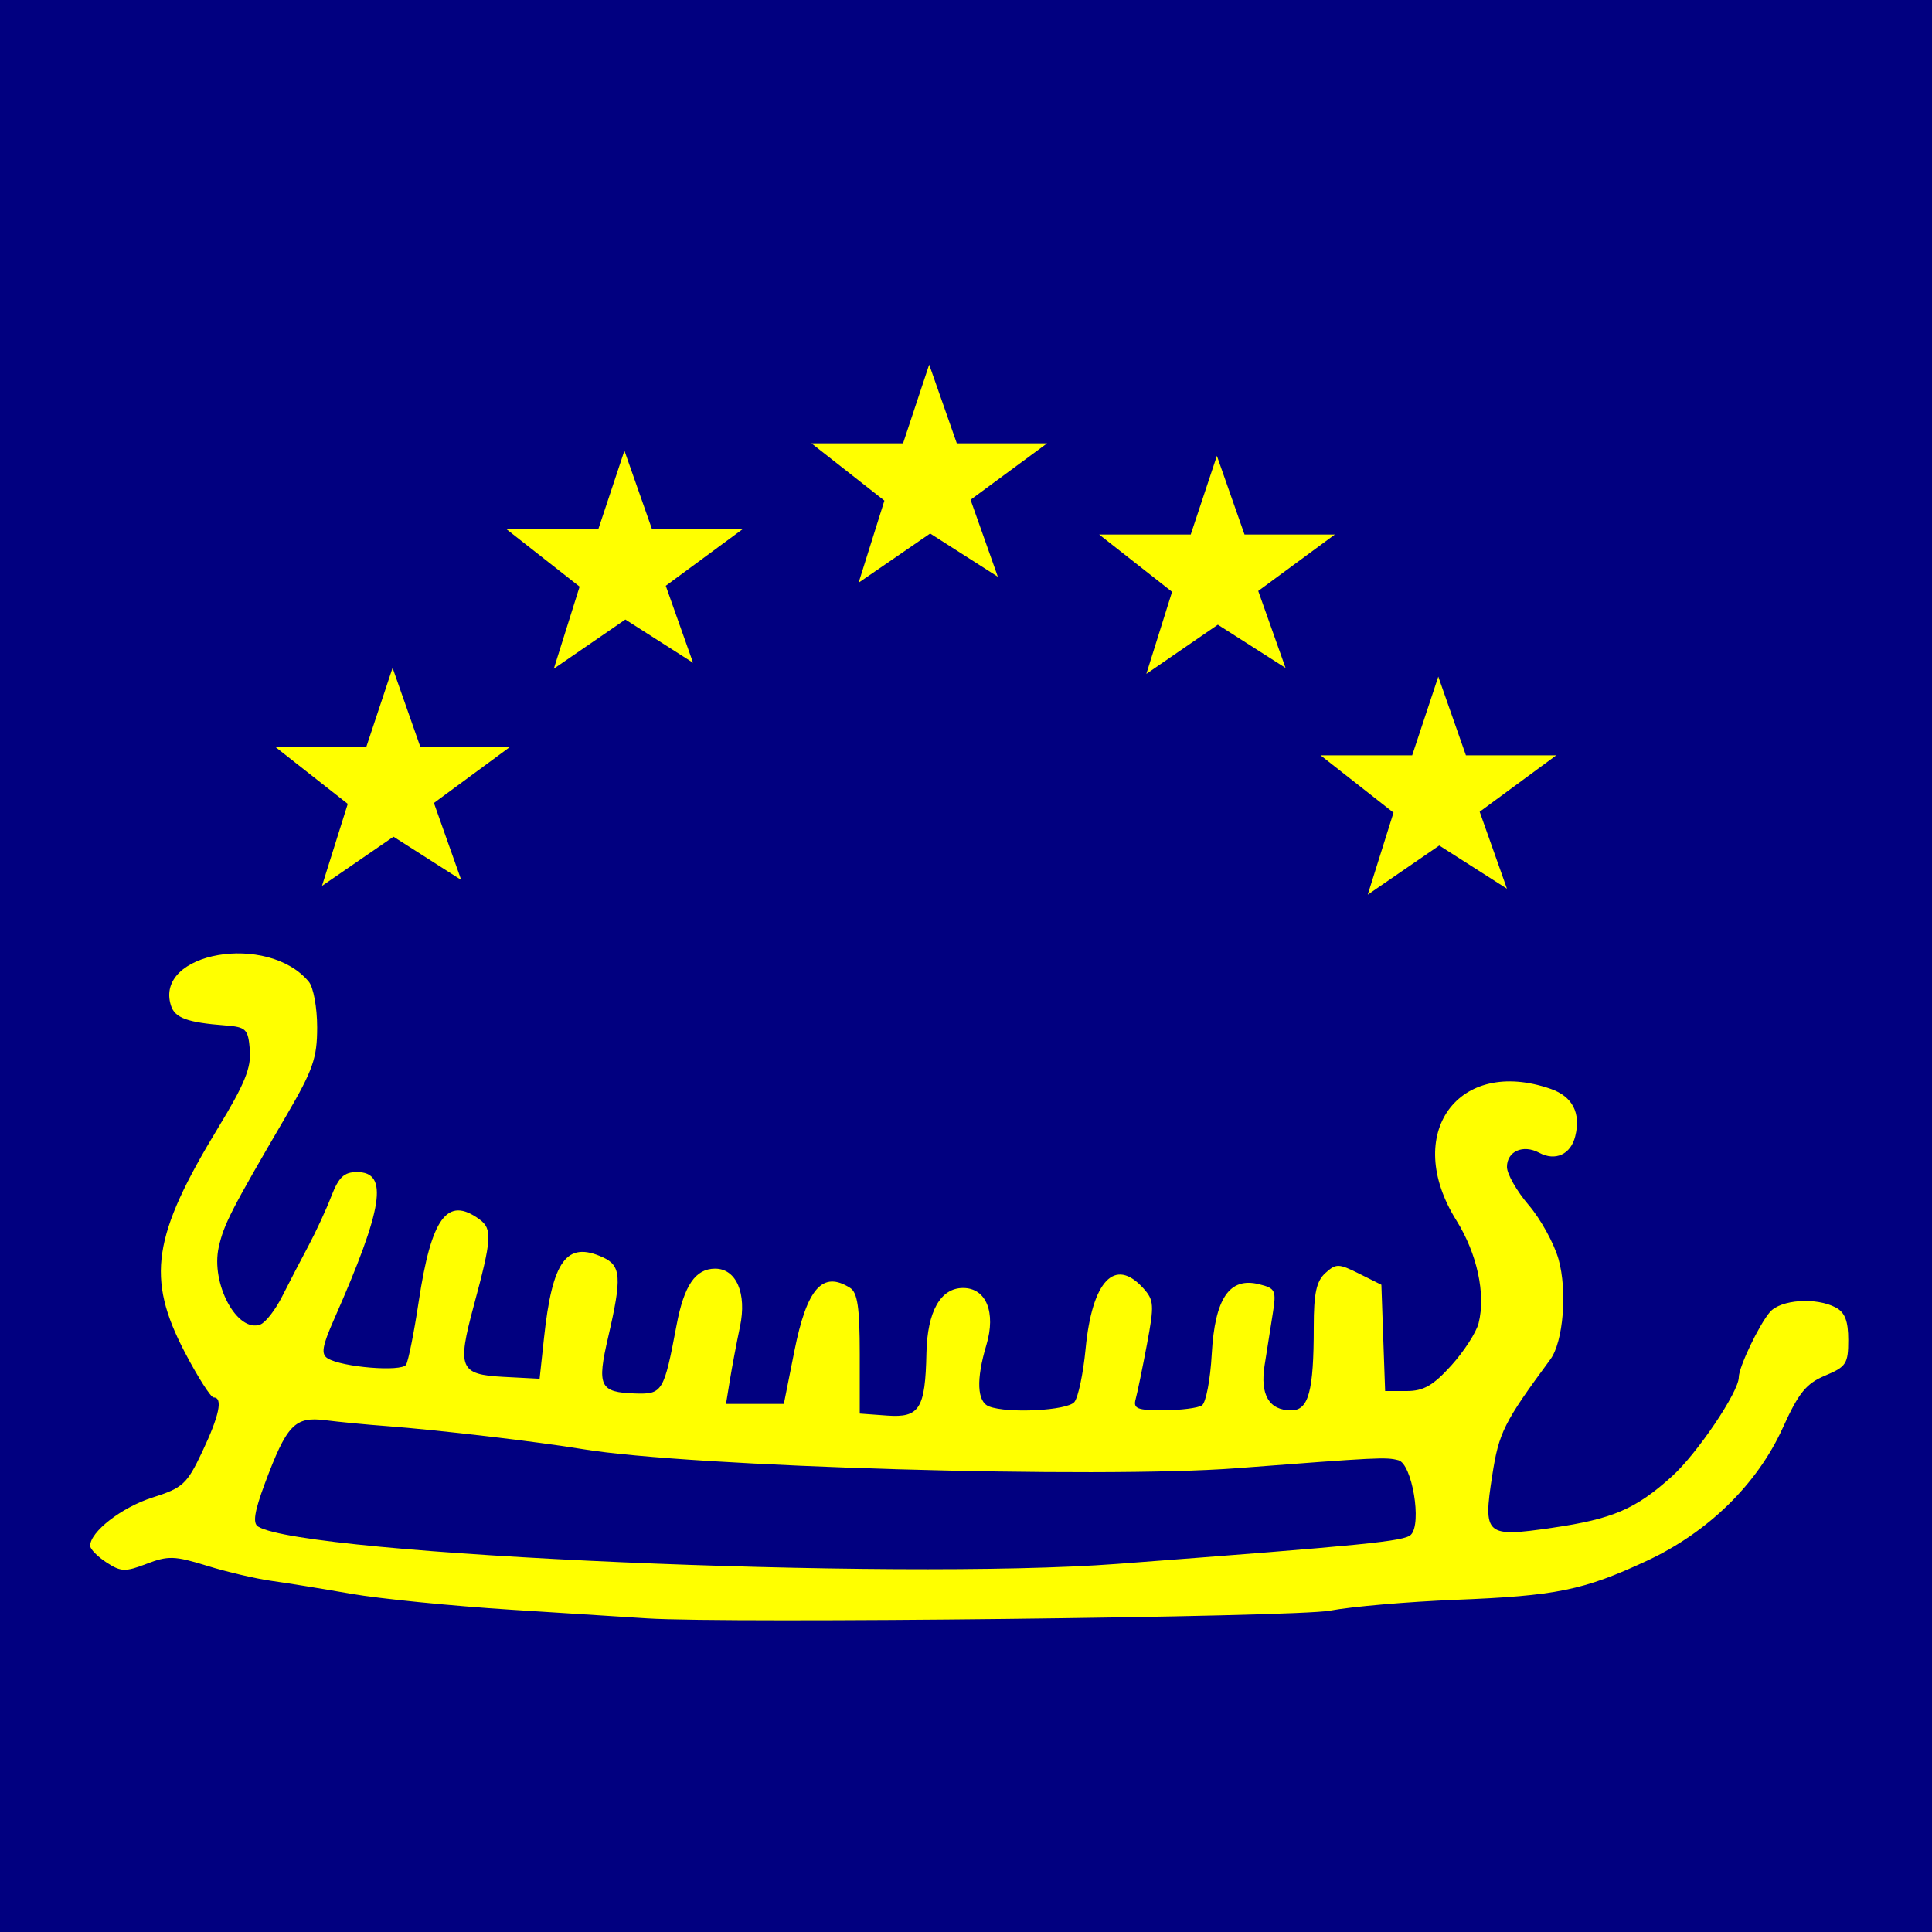 <?xml version="1.0" encoding="UTF-8" standalone="no"?>
<!-- Created with Inkscape (http://www.inkscape.org/) -->
<svg
   xmlns:dc="http://purl.org/dc/elements/1.1/"
   xmlns:cc="http://creativecommons.org/ns#"
   xmlns:rdf="http://www.w3.org/1999/02/22-rdf-syntax-ns#"
   xmlns:svg="http://www.w3.org/2000/svg"
   xmlns="http://www.w3.org/2000/svg"
   xmlns:sodipodi="http://sodipodi.sourceforge.net/DTD/sodipodi-0.dtd"
   xmlns:inkscape="http://www.inkscape.org/namespaces/inkscape"
   id="svg2440"
   sodipodi:version="0.32"
   inkscape:version="0.46"
   width="50"
   height="50"
   version="1.0"
   sodipodi:docname="Symbol_ECP.svg"
   inkscape:output_extension="org.inkscape.output.svg.inkscape">
  <defs
     id="defs2443">
    <inkscape:perspective
       sodipodi:type="inkscape:persp3d"
       inkscape:vp_x="0 : 526.18109 : 1"
       inkscape:vp_y="0 : 1000 : 0"
       inkscape:vp_z="744.09448 : 526.18109 : 1"
       inkscape:persp3d-origin="372.04724 : 350.78739 : 1"
       id="perspective2447" />
    <inkscape:perspective
       id="perspective3258"
       inkscape:persp3d-origin="372.04724 : 350.78739 : 1"
       inkscape:vp_z="744.09448 : 526.18109 : 1"
       inkscape:vp_y="0 : 1000 : 0"
       inkscape:vp_x="0 : 526.18109 : 1"
       sodipodi:type="inkscape:persp3d" />
    <inkscape:perspective
       id="perspective3429"
       inkscape:persp3d-origin="372.04724 : 350.78739 : 1"
       inkscape:vp_z="744.09448 : 526.18109 : 1"
       inkscape:vp_y="0 : 1000 : 0"
       inkscape:vp_x="0 : 526.18109 : 1"
       sodipodi:type="inkscape:persp3d" />
    <inkscape:perspective
       id="perspective3468"
       inkscape:persp3d-origin="372.04724 : 350.78739 : 1"
       inkscape:vp_z="744.09448 : 526.18109 : 1"
       inkscape:vp_y="0 : 1000 : 0"
       inkscape:vp_x="0 : 526.18109 : 1"
       sodipodi:type="inkscape:persp3d" />
    <inkscape:perspective
       id="perspective2393"
       inkscape:persp3d-origin="372.04724 : 350.78739 : 1"
       inkscape:vp_z="744.09448 : 526.18109 : 1"
       inkscape:vp_y="0 : 1000 : 0"
       inkscape:vp_x="0 : 526.18109 : 1"
       sodipodi:type="inkscape:persp3d" />
    <inkscape:perspective
       id="perspective3182"
       inkscape:persp3d-origin="372.04724 : 350.78739 : 1"
       inkscape:vp_z="744.09448 : 526.18109 : 1"
       inkscape:vp_y="0 : 1000 : 0"
       inkscape:vp_x="0 : 526.18109 : 1"
       sodipodi:type="inkscape:persp3d" />
    <inkscape:perspective
       id="perspective3195"
       inkscape:persp3d-origin="372.04724 : 350.78739 : 1"
       inkscape:vp_z="744.09448 : 526.18109 : 1"
       inkscape:vp_y="0 : 1000 : 0"
       inkscape:vp_x="0 : 526.18109 : 1"
       sodipodi:type="inkscape:persp3d" />
  </defs>
  <sodipodi:namedview
     inkscape:window-height="974"
     inkscape:window-width="1280"
     inkscape:pageshadow="2"
     inkscape:pageopacity="0.0"
     guidetolerance="10.0"
     gridtolerance="10.0"
     objecttolerance="10.0"
     borderopacity="1.0"
     bordercolor="#666666"
     pagecolor="#ffffff"
     id="base"
     showgrid="true"
     inkscape:zoom="16"
     inkscape:cx="25.401081"
     inkscape:cy="17.775383"
     inkscape:window-x="0"
     inkscape:window-y="14"
     inkscape:current-layer="svg2440">
    <inkscape:grid
       type="xygrid"
       id="grid3264" />
  </sodipodi:namedview>
  <rect
     style="fill:#ffffff;fill-opacity:1;stroke:none"
     id="rect3439"
     width="50"
     height="50"
     x="0"
     y="0" />
  <rect
     style="fill:#ffffff;fill-opacity:1;stroke:none"
     id="rect3400"
     width="50"
     height="50"
     x="0"
     y="0" />
  <a
     id="a3225">
    <rect
       y="0"
       x="0"
       height="50.108"
       width="50"
       id="rect3249"
       style="fill:#010080;fill-opacity:1;stroke:none" />
  </a>
  <g
     id="g3358" />
  <path
     style="fill:#ffff00;fill-opacity:1"
     d="M 16.75,41.884 C 16.383,41.86 14.808,41.76 13.25,41.661 C 11.692,41.562 9.817,41.375 9.083,41.246 C 8.35,41.118 7.422,40.967 7.021,40.912 C 6.619,40.856 5.869,40.681 5.354,40.521 C 4.519,40.263 4.349,40.258 3.795,40.471 C 3.241,40.684 3.128,40.68 2.753,40.434 C 2.522,40.283 2.333,40.09 2.333,40.005 C 2.333,39.642 3.148,39.01 3.943,38.757 C 4.733,38.505 4.837,38.411 5.234,37.571 C 5.675,36.64 5.775,36.167 5.53,36.167 C 5.455,36.167 5.118,35.638 4.78,34.992 C 3.78,33.076 3.943,31.987 5.656,29.168 C 6.333,28.053 6.505,27.629 6.466,27.168 C 6.421,26.63 6.37,26.58 5.833,26.538 C 4.847,26.462 4.526,26.345 4.424,26.023 C 3.985,24.64 6.932,24.13 7.991,25.406 C 8.112,25.551 8.208,26.077 8.208,26.587 C 8.208,27.383 8.102,27.688 7.407,28.878 C 5.976,31.326 5.796,31.678 5.661,32.274 C 5.448,33.22 6.141,34.507 6.74,34.277 C 6.874,34.225 7.128,33.898 7.303,33.55 C 7.478,33.202 7.782,32.617 7.978,32.25 C 8.174,31.883 8.443,31.302 8.575,30.958 C 8.766,30.464 8.905,30.333 9.238,30.333 C 10.063,30.333 9.92,31.255 8.65,34.134 C 8.337,34.842 8.303,35.045 8.48,35.155 C 8.852,35.384 10.391,35.509 10.509,35.319 C 10.568,35.223 10.714,34.494 10.834,33.698 C 11.164,31.505 11.575,30.947 12.408,31.556 C 12.746,31.804 12.729,32.059 12.26,33.797 C 11.826,35.406 11.896,35.573 13.024,35.633 L 13.965,35.682 L 14.078,34.633 C 14.292,32.622 14.663,32.111 15.6,32.538 C 16.076,32.755 16.097,33.061 15.741,34.597 C 15.443,35.879 15.517,36.034 16.439,36.063 C 17.146,36.086 17.183,36.024 17.51,34.292 C 17.703,33.266 17.999,32.833 18.508,32.833 C 19.057,32.833 19.332,33.476 19.151,34.333 C 19.064,34.746 18.947,35.365 18.891,35.708 L 18.789,36.333 L 19.538,36.333 L 20.286,36.333 L 20.56,34.958 C 20.884,33.338 21.289,32.88 22,33.33 C 22.193,33.452 22.25,33.842 22.25,35.036 L 22.25,36.583 L 22.959,36.635 C 23.798,36.695 23.946,36.46 23.976,35.016 C 23.999,33.94 24.341,33.333 24.924,33.333 C 25.523,33.333 25.78,33.964 25.527,34.811 C 25.259,35.702 25.285,36.279 25.597,36.399 C 26.084,36.586 27.621,36.506 27.805,36.284 C 27.903,36.166 28.034,35.547 28.095,34.909 C 28.263,33.145 28.852,32.525 29.587,33.338 C 29.867,33.647 29.875,33.769 29.682,34.796 C 29.566,35.412 29.435,36.048 29.391,36.208 C 29.323,36.457 29.429,36.5 30.114,36.497 C 30.555,36.496 31.001,36.44 31.105,36.372 C 31.209,36.305 31.324,35.706 31.36,35.041 C 31.441,33.598 31.819,33.043 32.589,33.237 C 33.011,33.342 33.035,33.395 32.937,34.008 C 32.88,34.37 32.786,34.966 32.728,35.332 C 32.607,36.098 32.844,36.5 33.416,36.5 C 33.867,36.5 34,36.009 34,34.338 C 34,33.472 34.068,33.157 34.3,32.947 C 34.577,32.696 34.643,32.697 35.175,32.963 L 35.75,33.25 L 35.798,34.625 L 35.847,36 L 36.404,36 C 36.842,36 37.089,35.858 37.56,35.338 C 37.889,34.973 38.207,34.481 38.266,34.244 C 38.455,33.491 38.228,32.443 37.69,31.582 C 36.29,29.346 37.73,27.342 40.135,28.181 C 40.698,28.377 40.918,28.805 40.766,29.41 C 40.649,29.878 40.253,30.058 39.833,29.833 C 39.417,29.611 39,29.794 39,30.2 C 39,30.382 39.254,30.827 39.564,31.189 C 39.874,31.551 40.221,32.183 40.336,32.593 C 40.565,33.412 40.458,34.726 40.124,35.18 C 38.919,36.815 38.791,37.071 38.619,38.184 C 38.379,39.735 38.443,39.791 40.172,39.539 C 41.738,39.311 42.333,39.055 43.272,38.206 C 43.925,37.616 45,36.021 45,35.643 C 45,35.382 45.519,34.293 45.804,33.958 C 46.081,33.632 47.003,33.568 47.511,33.839 C 47.748,33.966 47.833,34.19 47.833,34.681 C 47.833,35.291 47.781,35.372 47.236,35.6 C 46.744,35.806 46.55,36.044 46.138,36.954 C 45.476,38.413 44.203,39.657 42.615,40.396 C 40.978,41.157 40.276,41.3 37.667,41.403 C 36.429,41.453 34.967,41.579 34.417,41.684 C 33.534,41.853 18.858,42.019 16.75,41.884 z"
     id="path3221" />
  <path
     style="fill:#ffff00;fill-opacity:1"
     d="M 29.667,17.44 L 30.333,15.316 L 28.446,13.833 L 30.816,13.833 L 31.493,11.797 L 32.208,13.833 L 34.546,13.833 L 32.563,15.294 L 33.27,17.286 L 31.518,16.167 L 29.667,17.44 z"
     id="path3213" />
  <path
     style="fill:#ffff00;fill-opacity:1"
     d="M 35.397,23.154 L 36.064,21.031 L 34.176,19.548 L 36.547,19.548 L 37.223,17.511 L 37.938,19.548 L 40.276,19.548 L 38.294,21.008 L 39,23 L 37.248,21.882 L 35.397,23.154 z"
     id="path3223" />
  <path
     style="fill:#ffff00;fill-opacity:1"
     d="M 22.221,15.08 L 22.888,12.956 L 21,11.473 L 23.371,11.473 L 24.047,9.436 L 24.762,11.473 L 27.1,11.473 L 25.118,12.934 L 25.824,14.926 L 24.072,13.807 L 22.221,15.08 z"
     id="path3228" />
  <path
     style="fill:#ffff00;fill-opacity:1"
     d="M 14.333,17.306 L 15,15.182 L 13.112,13.699 L 15.483,13.699 L 16.16,11.663 L 16.875,13.699 L 19.213,13.699 L 17.23,15.16 L 17.936,17.152 L 16.184,16.033 L 14.333,17.306 z"
     id="path3230" />
  <path
     style="fill:#ffff00;fill-opacity:1"
     d="M 8.333,22.927 L 9,20.804 L 7.112,19.32 L 9.483,19.32 L 10.16,17.284 L 10.875,19.32 L 13.213,19.32 L 11.23,20.781 L 11.936,22.773 L 10.184,21.654 L 8.333,22.927 z"
     id="path3232" />
  <path
     style="fill:#010080;fill-opacity:1"
     d="M 28.917,40.473 C 35.373,39.985 36.344,39.889 36.515,39.718 C 36.804,39.429 36.544,37.884 36.191,37.791 C 35.866,37.706 35.696,37.715 32,37.997 C 28.431,38.27 17.847,37.962 15.083,37.504 C 13.91,37.31 11.305,37.004 10,36.907 C 9.496,36.87 8.783,36.801 8.417,36.755 C 7.626,36.656 7.422,36.871 6.851,38.402 C 6.584,39.121 6.537,39.42 6.679,39.507 C 7.872,40.245 23.151,40.908 28.917,40.473 z"
     id="path3219" />
</svg>
